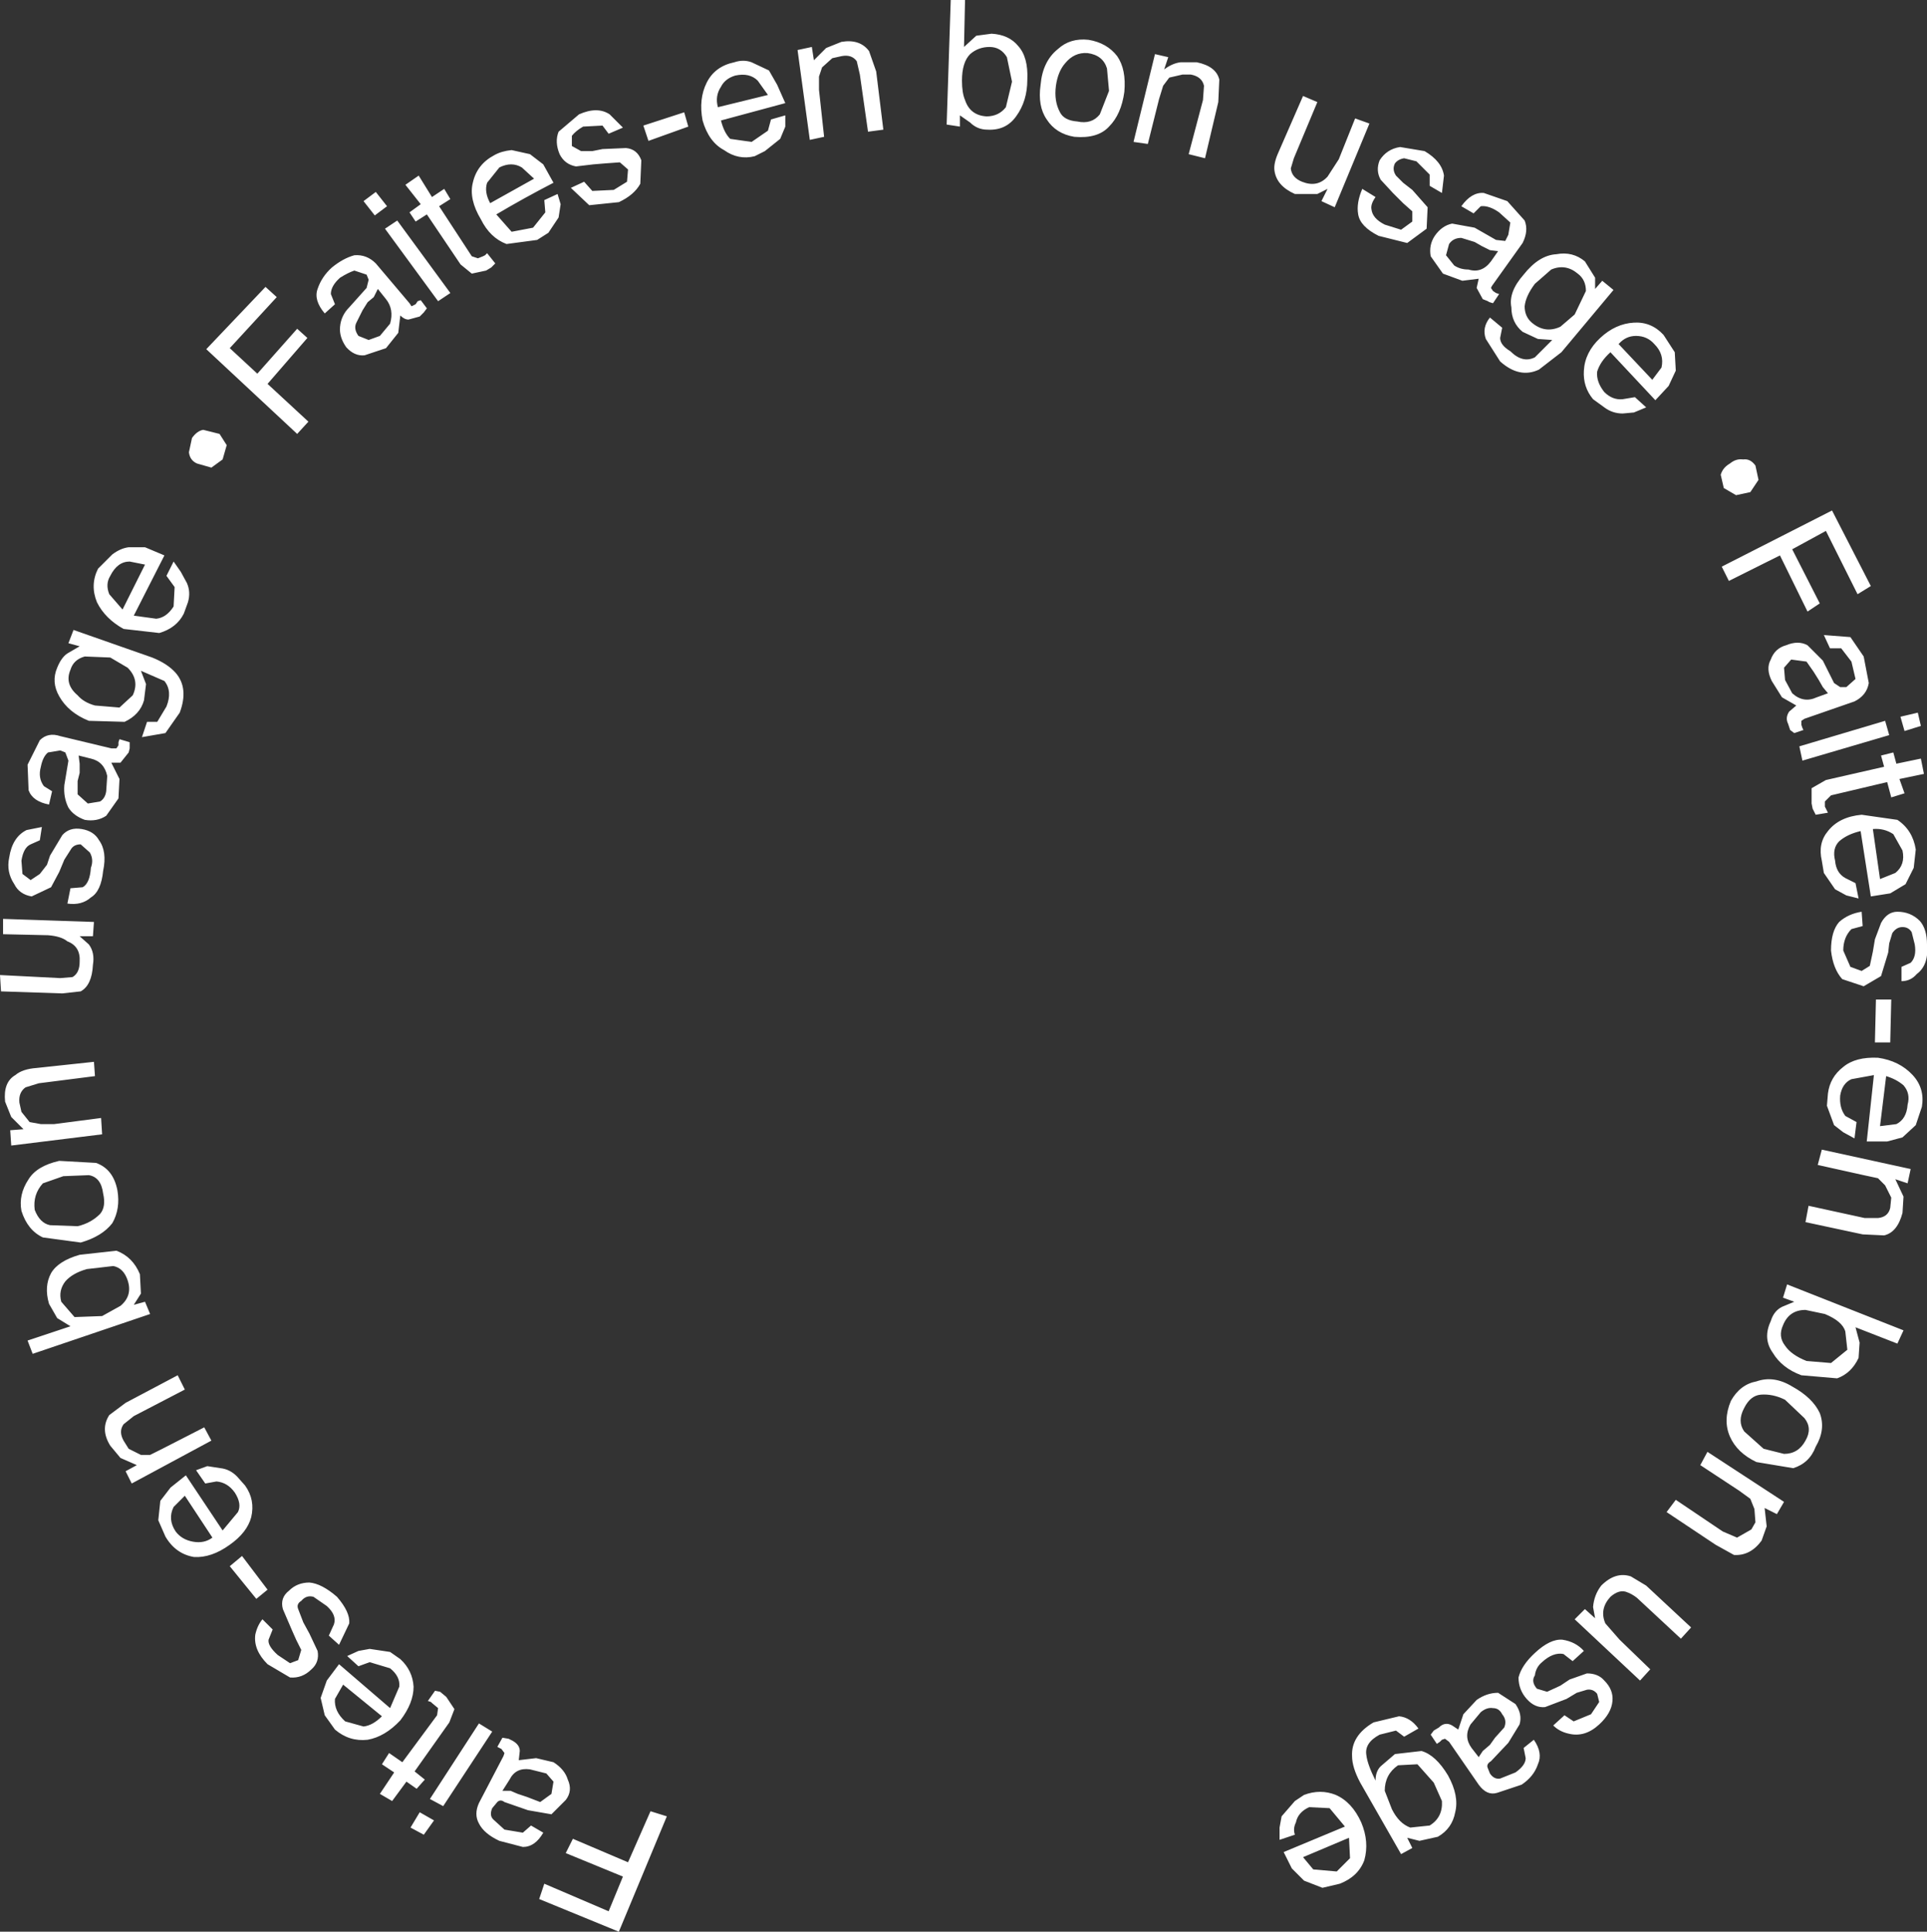 <?xml version="1.0" encoding="UTF-8" standalone="no"?>
<svg xmlns:xlink="http://www.w3.org/1999/xlink" height="94.6px" width="94.35px" xmlns="http://www.w3.org/2000/svg">
  <rect width="100%" height="100%" fill="#333333" stroke="none"/>
  <g transform="matrix(1.0, 0.0, 0.0, 1.0, -361.35, -107.45)">
    <path d="M388.7 113.9 L389.7 113.05 Q390.6 112.65 391.2 113.05 L391.85 113.7 391.15 114.0 390.85 113.6 389.9 113.65 Q389.55 113.85 389.35 114.1 L389.35 114.6 389.8 114.85 390.35 114.85 390.85 114.75 392.0 114.7 Q392.55 114.75 392.75 115.3 L392.7 116.45 Q392.4 117.0 391.65 117.35 L390.2 117.5 389.3 116.65 389.95 116.35 390.35 116.8 391.4 116.75 392.05 116.35 392.1 115.75 391.7 115.4 391.0 115.45 390.4 115.5 389.55 115.6 Q389.0 115.5 388.75 115.0 388.5 114.4 388.7 113.9 M388.45 116.4 Q387.0 117.15 385.65 117.95 L386.4 118.8 387.45 118.6 388.05 117.85 388.0 117.25 388.65 116.95 388.8 117.45 388.7 118.1 388.2 118.85 387.65 119.2 386.15 119.4 Q385.35 119.1 384.9 118.2 384.3 117.2 384.5 116.4 384.7 115.5 385.55 115.05 385.9 114.85 386.4 114.8 L387.3 115.0 387.95 115.5 388.45 116.4 M385.2 116.4 Q385.05 116.85 385.35 117.4 L387.5 116.2 386.9 115.65 Q386.4 115.35 385.8 115.65 L385.2 116.4 M385.2 119.85 L385.6 120.35 385.4 120.55 385.15 120.7 384.45 120.85 383.9 120.4 382.25 117.95 381.7 118.3 381.4 117.85 381.95 117.45 381.2 116.5 381.85 116.05 382.5 117.1 383.1 116.7 383.4 117.2 382.85 117.55 384.45 120.0 384.75 120.1 385.0 120.0 385.1 119.95 385.2 119.85 M382.1 122.75 L381.9 122.95 381.35 123.1 Q381.15 123.1 380.95 122.9 L380.85 123.75 380.25 124.5 379.2 124.85 Q378.7 124.9 378.3 124.45 377.95 123.95 378.0 123.45 378.05 122.9 378.45 122.5 L379.3 121.55 379.4 121.15 379.3 120.9 378.7 120.7 Q378.4 120.8 378.0 121.05 377.55 121.45 377.55 121.85 L377.75 122.35 377.25 122.8 Q376.7 122.15 376.9 121.6 377.1 121.0 377.6 120.55 378.15 120.1 378.7 119.95 379.3 119.9 379.75 120.35 L381.4 122.3 381.5 122.45 381.7 122.35 381.8 122.2 381.95 122.15 382.25 122.55 382.1 122.75 M382.8 122.2 L380.2 118.65 380.8 118.25 383.4 121.8 382.8 122.2 M401.8 109.8 L402.55 109.5 Q403.45 109.35 403.9 109.95 L404.25 110.95 404.6 113.8 403.85 113.9 403.45 111.1 403.3 110.45 Q403.05 110.1 402.55 110.2 L402.1 110.3 401.6 110.75 401.45 111.2 401.45 111.85 401.7 114.15 401.0 114.3 400.4 109.9 401.1 109.75 401.2 110.4 401.8 109.8 M399.4 111.6 L399.8 112.5 396.65 113.35 Q396.8 113.95 397.1 114.25 L398.15 114.4 398.95 113.85 399.1 113.3 399.8 113.1 399.8 113.65 399.55 114.25 398.8 114.85 398.3 115.1 Q397.5 115.3 396.8 114.8 396.05 114.4 395.75 113.35 395.55 112.3 395.95 111.5 396.35 110.7 397.3 110.5 397.75 110.35 398.15 110.5 L399.0 110.9 399.4 111.6 M398.45 111.4 Q398.05 111.0 397.35 111.15 396.85 111.3 396.65 111.7 396.35 112.15 396.5 112.7 L398.95 112.1 398.45 111.4 M393.1 114.35 L392.85 113.6 394.85 112.95 395.05 113.65 393.1 114.35 M374.9 122.0 L372.6 124.5 373.95 125.75 375.9 123.55 376.4 124.0 374.45 126.25 376.45 128.1 375.9 128.7 371.45 124.55 374.35 121.5 374.9 122.0 M379.15 117.3 L379.75 116.85 380.3 117.55 379.7 118.0 379.15 117.3 M378.8 123.25 Q378.65 123.55 378.9 123.9 L379.4 124.1 379.95 123.9 380.45 123.3 Q380.65 122.6 380.25 122.1 L379.85 121.6 379.65 122.0 379.35 122.25 379.1 122.65 378.8 123.25 M372.45 129.25 L372.25 129.95 371.7 130.35 371.0 130.15 Q370.65 130.0 370.6 129.6 L370.75 128.9 Q371.0 128.55 371.3 128.5 L372.1 128.7 372.45 129.25 M366.85 134.6 Q367.25 134.3 367.65 134.25 L368.45 134.25 369.4 134.65 367.9 137.6 369.0 137.75 Q369.5 137.7 369.85 137.15 L369.9 136.2 369.5 135.65 369.85 134.95 370.2 135.45 370.5 136.0 Q370.7 136.45 370.55 136.95 L370.35 137.5 Q370.0 138.2 369.15 138.45 L367.4 138.25 Q366.5 137.75 366.1 136.95 365.75 136.1 366.15 135.3 L366.85 134.6 M367.35 137.3 L368.45 135.1 367.7 134.95 Q367.1 134.95 366.75 135.65 366.5 136.05 366.7 136.55 L367.35 137.3 M369.95 140.4 Q370.6 141.15 370.15 142.35 L369.45 143.35 368.3 143.55 368.55 142.8 369.05 142.8 369.5 142.05 Q369.8 141.3 369.4 140.8 L368.25 140.3 368.5 140.95 368.4 141.75 Q368.2 142.45 367.45 142.8 L365.7 142.75 Q364.7 142.35 364.25 141.55 363.85 140.85 364.15 140.15 364.35 139.65 364.65 139.45 L365.25 139.1 364.7 138.95 364.95 138.3 368.8 139.65 Q369.55 139.95 369.95 140.4 M366.75 139.65 L365.5 139.6 Q364.95 139.75 364.8 140.25 364.5 140.95 365.15 141.5 365.45 141.85 366.0 142.0 L367.2 142.1 367.85 141.5 Q368.2 140.75 367.6 140.15 L366.75 139.65 M367.7 144.1 L367.65 144.3 367.25 144.8 366.8 144.8 367.2 145.6 367.15 146.55 366.55 147.4 Q366.1 147.7 365.5 147.6 364.95 147.4 364.7 147.0 364.45 146.5 364.5 145.9 L364.7 144.7 364.55 144.3 364.3 144.2 363.7 144.3 Q363.45 144.5 363.35 145.0 363.2 145.55 363.5 145.95 L363.9 146.2 363.75 146.85 Q362.95 146.7 362.75 146.15 L362.7 144.9 363.3 143.7 Q363.7 143.3 364.3 143.5 L366.8 144.1 367.05 144.1 367.15 143.95 367.15 143.8 367.2 143.65 367.7 143.8 367.7 144.1 M365.15 145.7 L365.15 146.35 365.65 146.8 366.25 146.7 Q366.5 146.55 366.55 146.2 L366.6 145.45 Q366.45 144.75 365.8 144.6 L365.2 144.45 365.25 144.85 365.25 145.3 365.15 145.7 M361.8 149.45 Q361.95 148.45 362.65 148.1 L363.4 147.95 363.3 148.6 362.85 148.8 Q362.5 148.95 362.4 149.6 L362.45 150.25 362.85 150.55 363.3 150.25 363.65 149.8 363.8 149.35 364.4 148.35 Q364.75 147.95 365.35 148.05 365.95 148.15 366.2 148.6 366.6 149.15 366.4 150.1 366.3 151.1 365.8 151.4 365.35 151.8 364.65 151.7 L364.8 150.95 365.4 150.9 Q365.75 150.7 365.8 149.95 365.95 149.55 365.75 149.2 L365.3 148.8 Q365.0 148.8 364.85 149.0 L364.5 149.55 364.25 150.15 363.85 150.9 362.9 151.35 Q362.3 151.25 362.05 150.75 361.65 150.15 361.8 149.45 M363.7 153.25 L361.5 153.2 361.5 152.45 365.95 152.6 365.9 153.3 365.25 153.3 365.7 153.7 Q366.0 154.1 365.9 154.7 365.85 155.7 365.3 156.0 L364.4 156.1 361.4 156.0 361.35 155.2 364.3 155.35 364.9 155.3 Q365.25 155.1 365.25 154.55 365.3 153.8 364.65 153.55 364.35 153.3 363.7 153.25 M366.0 160.15 L363.25 160.5 362.6 160.7 Q362.25 160.95 362.3 161.45 L362.4 161.9 362.8 162.4 363.35 162.5 364.0 162.5 366.3 162.2 366.35 163.0 361.9 163.55 361.85 162.8 362.5 162.75 361.9 162.15 361.6 161.4 Q361.5 160.45 362.1 160.1 362.45 159.8 363.15 159.75 L365.95 159.45 366.0 160.15 M366.05 164.4 Q366.9 164.7 367.1 165.75 367.25 166.65 366.85 167.35 366.35 168.0 365.3 168.3 L363.45 168.05 Q362.7 167.7 362.4 166.75 362.25 165.95 362.75 165.2 363.15 164.55 364.25 164.3 L366.05 164.4 M366.9 169.45 L365.6 169.6 Q364.9 169.8 364.55 170.2 364.2 170.65 364.35 171.2 L365.0 171.95 366.35 171.9 367.25 171.4 Q367.85 170.9 367.6 170.15 367.4 169.55 366.9 169.45 M368.25 170.8 L367.9 171.35 368.45 171.2 368.7 171.8 362.95 173.75 362.7 173.1 364.8 172.4 364.15 172.0 363.75 171.3 Q363.5 170.45 363.85 169.8 364.2 169.2 365.25 168.9 L367.05 168.7 Q367.85 169.0 368.2 169.85 L368.25 170.8 M366.25 166.9 Q366.55 166.55 366.4 165.9 366.3 165.1 365.7 165.0 L364.45 165.05 363.45 165.4 Q362.95 165.95 363.05 166.7 363.3 167.35 363.8 167.45 L365.15 167.5 Q365.8 167.35 366.25 166.9 M367.9 176.8 L367.4 177.2 Q367.15 177.55 367.4 178.0 L367.65 178.4 368.25 178.7 368.7 178.7 369.3 178.4 371.35 177.35 371.7 178.0 367.8 180.1 367.5 179.5 368.05 179.2 367.25 178.85 366.75 178.25 Q366.25 177.45 366.7 176.75 L367.5 176.15 370.05 174.8 370.4 175.5 367.9 176.8 M373.2 183.65 L374.45 185.3 373.9 185.75 372.6 184.15 373.2 183.65 M373.0 181.5 Q373.2 181.1 372.85 180.55 372.5 180.05 371.95 180.0 L371.4 180.1 370.95 179.45 371.5 179.25 372.15 179.35 Q372.6 179.4 372.95 179.75 L373.35 180.2 Q373.85 180.9 373.65 181.75 373.45 182.5 372.6 183.1 371.7 183.75 370.85 183.7 369.95 183.55 369.45 182.7 L369.1 181.9 369.2 180.95 369.7 180.3 370.45 179.7 372.25 182.4 373.0 181.5 M376.7 185.65 Q376.35 185.55 376.1 185.85 375.85 186.0 375.95 186.25 L376.2 186.9 376.5 187.45 376.9 188.3 Q377.0 188.85 376.6 189.2 376.15 189.65 375.55 189.6 L374.45 188.95 Q373.75 188.25 373.85 187.5 373.95 187.05 374.2 186.75 L374.7 187.25 374.5 187.75 Q374.45 188.05 374.95 188.5 L375.55 188.9 375.95 188.75 376.1 188.25 375.85 187.75 375.65 187.3 375.2 186.25 Q375.05 185.7 375.5 185.35 375.9 184.95 376.5 184.95 377.1 185.0 377.85 185.65 378.5 186.4 378.45 186.95 L377.95 188.0 377.45 187.55 377.7 187.0 Q377.85 186.55 377.35 186.1 L376.7 185.65 M377.35 189.75 L377.95 188.95 380.45 191.1 380.9 190.05 Q380.95 189.55 380.45 189.15 L379.45 188.85 378.9 189.05 378.35 188.55 378.9 188.3 379.45 188.2 380.45 188.35 380.95 188.7 Q381.55 189.25 381.6 190.05 381.6 190.85 380.95 191.7 380.2 192.5 379.35 192.65 378.45 192.75 377.75 192.15 L377.25 191.45 377.05 190.6 377.35 189.75 M377.75 190.65 Q377.7 191.25 378.25 191.75 L379.15 192.0 Q379.6 191.95 380.05 191.5 L378.15 189.95 377.75 190.65 M383.2 190.55 L383.6 191.15 383.35 191.8 381.65 194.2 382.15 194.6 381.75 195.05 381.25 194.7 380.55 195.65 379.95 195.3 380.65 194.25 380.05 193.85 380.4 193.3 381.05 193.75 382.75 191.45 382.8 191.1 382.5 190.85 382.45 190.8 382.3 190.75 382.65 190.25 382.9 190.3 383.2 190.55 M371.75 182.75 L370.4 180.7 369.85 181.25 Q369.55 181.85 369.95 182.45 370.25 182.85 370.8 182.95 371.35 183.05 371.75 182.75 M381.45 196.95 L381.9 196.2 382.6 196.6 382.1 197.3 381.45 196.95 M382.4 195.55 L384.8 191.85 385.45 192.25 383.05 195.9 382.4 195.55 M394.0 196.4 L391.65 202.05 387.75 200.45 388.0 199.7 391.15 201.05 391.85 199.35 389.05 198.2 389.4 197.5 392.1 198.65 393.2 196.15 394.0 196.4 M389.05 195.6 L388.35 196.3 387.2 196.1 386.05 195.7 Q385.85 195.55 385.7 195.7 L385.45 196.0 Q385.3 196.35 385.5 196.55 L386.05 197.05 386.95 197.2 387.35 196.85 387.95 197.2 Q387.55 197.9 386.95 197.9 L385.8 197.6 Q385.05 197.25 384.8 196.75 384.55 196.3 384.8 195.75 L386.0 193.45 386.05 193.3 385.9 193.1 385.8 193.05 385.7 193.0 385.95 192.55 386.25 192.6 386.45 192.7 Q386.8 192.9 386.8 193.2 L386.75 193.65 387.6 193.55 388.45 193.75 Q389.0 194.1 389.15 194.6 389.4 195.15 389.05 195.6 M387.3 194.1 Q386.6 194.0 386.3 194.6 L385.95 195.15 386.35 195.15 386.7 195.3 387.15 195.45 387.8 195.7 388.35 195.3 388.45 194.7 388.1 194.3 387.3 194.1 M449.1 134.35 L450.45 137.0 449.85 137.4 448.5 134.65 446.0 135.9 445.65 135.2 451.05 132.45 452.95 136.15 452.3 136.55 450.75 133.45 449.1 134.35 M449.85 139.05 L450.6 139.8 451.15 140.9 451.45 141.1 451.75 141.1 452.2 140.7 452.0 139.85 451.5 139.2 450.95 139.2 450.65 138.55 451.95 138.65 452.6 139.6 452.85 140.9 Q452.75 141.5 452.15 141.8 L449.7 142.65 449.55 142.75 449.55 142.95 449.6 143.1 449.65 143.2 449.2 143.35 449.0 143.2 448.9 142.9 Q448.75 142.6 448.95 142.3 L449.3 142.0 448.6 141.6 448.1 140.8 Q447.8 140.2 448.05 139.75 448.25 139.2 448.8 139.05 449.4 138.8 449.85 139.05 M450.15 140.35 L449.8 139.85 449.05 139.75 448.7 140.15 448.75 140.75 449.1 141.4 Q449.65 141.9 450.3 141.6 L450.85 141.4 450.6 141.1 450.4 140.75 450.15 140.35 M453.85 143.45 L449.6 144.7 449.45 144.0 453.65 142.75 453.85 143.45 M454.2 144.85 L455.4 144.6 455.55 145.35 454.35 145.6 454.6 146.3 453.95 146.5 453.75 145.75 451.0 146.4 450.7 146.7 450.7 146.95 450.75 147.05 450.85 147.25 450.25 147.35 450.1 147.05 450.05 146.8 450.05 146.05 450.75 145.65 453.6 145.0 453.45 144.45 454.05 144.3 454.2 144.85 M453.05 148.05 L453.4 150.5 454.15 150.2 Q454.65 149.8 454.5 149.1 L454.05 148.3 Q453.6 148.0 453.05 148.05 M454.25 147.6 Q455.0 148.1 455.15 149.05 L455.05 149.95 454.65 150.75 453.9 151.2 452.95 151.35 452.45 148.15 Q451.8 148.3 451.4 148.65 451.05 149.0 451.2 149.6 451.25 150.2 451.7 150.45 L452.2 150.7 452.35 151.45 451.75 151.3 451.2 151.0 450.65 150.2 450.55 149.6 Q450.35 148.75 450.85 148.15 451.4 147.45 452.5 147.35 L454.25 147.6 M454.4 142.55 L455.25 142.35 455.4 143.0 454.6 143.25 454.4 142.55 M429.65 115.45 Q429.5 115.75 429.7 116.05 L430.05 116.4 430.5 116.75 431.25 117.6 431.2 118.65 430.25 119.35 428.85 119.0 Q427.95 118.55 427.85 117.95 427.75 117.4 428.05 116.7 L428.7 117.1 Q428.45 117.45 428.5 117.7 428.55 118.15 429.15 118.45 L429.95 118.7 430.5 118.3 430.5 117.8 430.05 117.4 429.55 116.9 428.95 116.25 Q428.7 115.8 428.9 115.3 429.25 114.75 429.9 114.65 L431.1 114.85 Q431.95 115.35 432.05 116.05 L431.95 116.9 431.35 116.55 431.35 116.0 430.7 115.35 430.1 115.2 Q429.8 115.25 429.65 115.45 M427.7 113.25 L428.4 113.5 426.7 117.6 426.05 117.3 426.35 116.7 425.85 116.95 424.75 116.95 Q423.85 116.55 423.75 115.8 423.7 115.45 423.95 114.9 L425.15 112.15 425.85 112.45 424.7 115.2 424.55 115.7 Q424.6 116.15 425.1 116.35 425.85 116.65 426.35 116.1 L426.9 115.25 427.7 113.25 M431.6 119.0 Q431.95 118.5 432.45 118.4 L433.55 118.6 434.6 119.2 435.05 119.25 435.2 118.95 435.3 118.35 434.75 117.85 Q434.25 117.5 433.85 117.55 L433.5 117.9 432.9 117.55 Q433.4 116.85 434.0 116.9 L435.15 117.3 436.0 118.25 Q436.2 118.75 435.9 119.35 L434.4 121.45 434.35 121.55 434.45 121.7 434.6 121.8 434.75 121.85 434.45 122.3 Q434.25 122.25 434.2 122.2 L433.95 122.1 433.65 121.55 433.75 121.1 432.95 121.2 432.0 120.85 431.4 120.0 Q431.3 119.45 431.6 119.0 M433.9 119.5 L433.55 119.3 432.9 119.1 Q432.5 119.1 432.3 119.4 L432.15 119.95 432.55 120.45 Q432.85 120.65 433.25 120.65 433.9 120.85 434.35 120.25 L434.7 119.75 434.3 119.7 433.9 119.5 M435.95 120.9 Q436.7 119.95 437.55 119.9 438.35 119.75 438.95 120.25 L439.45 121.05 439.45 121.6 439.8 121.2 440.35 121.65 437.8 124.7 436.7 125.55 Q435.75 126.0 434.8 125.15 L434.1 124.05 Q433.9 123.5 434.3 123.0 L434.9 123.5 434.8 124.0 Q434.8 124.35 435.3 124.65 435.9 125.25 436.5 124.95 L437.35 124.1 436.65 124.05 435.9 123.7 Q435.35 123.25 435.35 122.5 435.2 121.75 435.95 120.9 M436.0 122.45 Q436.0 122.95 436.35 123.25 437.0 123.8 437.75 123.45 L438.45 122.85 439.0 121.7 Q439.0 121.15 438.6 120.85 438.0 120.35 437.3 120.65 L436.5 121.35 Q436.05 121.95 436.0 122.45 M408.6 107.45 L408.55 109.75 409.15 109.2 409.9 109.1 Q410.75 109.15 411.2 109.7 411.7 110.25 411.65 111.35 411.65 112.4 411.1 113.15 410.6 113.85 409.7 113.8 409.2 113.8 408.85 113.45 L408.35 113.1 408.35 113.65 407.7 113.55 407.9 107.45 408.6 107.45 M413.15 109.85 Q413.75 109.3 414.65 109.4 415.55 109.55 416.05 110.2 416.5 110.85 416.4 111.95 416.25 113.05 415.65 113.65 415.1 114.25 413.95 114.15 413.05 114.0 412.6 113.3 412.15 112.65 412.3 111.6 412.4 110.45 413.15 109.85 M413.5 110.55 Q413.15 110.95 413.05 111.65 412.95 112.4 413.25 112.95 413.45 113.35 414.1 113.4 414.8 113.55 415.2 113.05 L415.65 111.9 415.55 110.8 Q415.35 110.15 414.6 110.05 413.95 110.0 413.5 110.55 M409.8 109.75 Q409.25 109.75 408.85 110.1 408.45 110.5 408.45 111.4 408.45 112.0 408.6 112.35 408.85 113.1 409.65 113.15 410.25 113.15 410.6 112.7 L410.9 111.45 410.65 110.25 Q410.35 109.75 409.8 109.75 M421.0 112.45 L420.35 115.2 419.55 115.0 420.25 112.35 420.3 111.65 Q420.2 111.2 419.65 111.1 L419.25 111.1 418.6 111.25 418.3 111.65 418.1 112.3 417.55 114.5 416.85 114.4 417.9 110.1 418.55 110.25 418.35 110.85 Q418.75 110.55 419.15 110.5 L419.95 110.5 Q420.9 110.7 421.05 111.35 L421.0 112.45 M443.4 125.6 L443.05 126.35 442.4 127.05 440.2 124.7 Q439.7 125.15 439.55 125.65 439.5 126.15 439.9 126.65 440.3 127.05 440.8 127.0 L441.4 126.9 441.95 127.4 441.35 127.65 440.8 127.7 Q440.3 127.7 439.9 127.4 L439.35 127.0 Q438.85 126.4 438.9 125.6 438.95 124.7 439.7 124.0 440.45 123.3 441.35 123.25 442.2 123.2 442.8 123.85 L443.35 124.7 443.4 125.6 M440.6 124.3 L442.25 126.05 442.7 125.45 Q442.85 124.8 442.35 124.3 442.0 123.9 441.45 123.9 440.95 123.9 440.6 124.3 M447.05 131.55 L446.35 131.7 445.75 131.35 445.6 130.7 Q445.7 130.35 446.05 130.15 446.35 129.9 446.7 129.95 447.05 129.9 447.3 130.25 L447.45 130.95 447.05 131.55 M448.6 171.45 L449.2 171.2 448.65 171.0 448.85 170.35 454.55 172.6 454.25 173.25 452.2 172.45 452.4 173.2 452.35 173.95 Q452.0 174.7 451.3 174.95 L449.55 174.8 Q448.6 174.45 448.15 173.7 447.65 173.0 448.05 172.15 448.2 171.65 448.6 171.45 M449.1 175.35 Q450.1 175.9 450.45 176.65 450.75 177.45 450.25 178.3 449.95 179.1 449.15 179.35 L447.35 179.05 Q446.4 178.6 446.05 177.8 445.7 177.0 446.1 176.05 446.55 175.25 447.35 175.1 448.2 174.8 449.1 175.35 M446.75 176.4 Q446.4 177.05 446.75 177.55 L447.7 178.4 448.7 178.65 Q449.4 178.65 449.75 178.0 450.1 177.4 449.7 176.9 L448.75 176.0 Q448.15 175.7 447.55 175.75 447.05 175.8 446.75 176.4 M448.75 173.35 Q449.05 173.8 449.8 174.1 L451.0 174.2 451.8 173.55 451.7 172.65 Q451.55 172.15 450.7 171.8 L449.75 171.6 Q448.95 171.6 448.65 172.35 448.4 172.9 448.75 173.35 M424.8 196.7 Q424.65 197.0 424.75 197.3 L424.0 197.55 424.0 196.95 424.1 196.4 424.75 195.65 425.2 195.35 Q426.0 195.05 426.75 195.35 427.55 195.7 428.0 196.7 428.4 197.65 428.15 198.55 427.85 199.35 426.95 199.7 L426.1 199.9 425.2 199.55 424.6 198.95 424.2 198.15 427.2 196.9 426.45 196.0 425.45 195.95 Q424.9 196.2 424.8 196.7 M425.15 198.4 L425.65 199.0 426.8 199.1 427.45 198.45 427.4 197.45 425.15 198.4 M444.95 178.55 L448.7 181.0 448.35 181.6 447.75 181.3 447.85 182.2 447.6 182.9 Q447.05 183.65 446.25 183.6 L445.35 183.1 442.95 181.5 443.4 180.9 445.7 182.45 446.4 182.75 447.1 182.35 447.3 182.0 447.25 181.35 447.05 180.85 446.5 180.45 444.6 179.2 444.95 178.55 M440.2 185.65 Q439.65 186.25 439.95 186.95 L440.65 187.75 442.15 189.2 441.65 189.75 438.45 186.75 438.95 186.25 439.45 186.7 439.35 186.15 Q439.4 185.55 439.75 185.1 440.45 184.4 441.2 184.65 L441.95 185.1 444.15 187.15 443.65 187.7 441.5 185.7 Q441.25 185.5 440.95 185.4 440.6 185.3 440.2 185.65 M439.9 189.75 Q440.35 190.2 440.3 190.75 440.25 191.35 439.65 191.9 438.95 192.55 438.15 192.35 437.7 192.25 437.4 191.95 L437.95 191.45 438.4 191.75 439.25 191.4 439.65 190.8 439.55 190.4 Q439.35 190.15 439.05 190.2 L438.55 190.35 438.05 190.65 437.0 191.05 Q436.5 191.1 436.1 190.65 435.7 190.2 435.7 189.6 435.85 189.0 436.5 188.4 437.25 187.7 437.85 187.75 438.5 187.85 438.9 188.3 L438.35 188.8 437.9 188.45 Q437.4 188.35 436.85 188.85 436.55 189.1 436.5 189.5 436.3 189.8 436.6 190.15 L437.1 190.3 437.75 190.0 438.2 189.7 439.05 189.4 Q439.6 189.4 439.9 189.75 M436.45 192.65 Q436.9 193.3 436.65 193.85 436.45 194.45 435.85 194.85 L434.65 195.25 Q434.15 195.4 433.75 194.85 L432.3 192.75 432.1 192.6 431.95 192.65 431.85 192.75 431.7 192.85 431.4 192.4 431.55 192.2 431.8 192.05 Q432.1 191.75 432.45 191.95 L432.75 192.15 433.0 191.4 433.65 190.7 Q434.15 190.35 434.7 190.35 L435.55 190.9 Q435.9 191.4 435.75 191.9 L435.2 192.8 434.35 193.7 Q434.1 193.85 434.2 194.05 L434.3 194.3 Q434.5 194.6 434.8 194.55 L435.55 194.25 Q436.05 193.9 436.05 193.55 L435.95 193.05 436.45 192.65 M434.45 191.1 Q434.15 191.05 433.85 191.3 L433.35 191.9 Q433.0 192.5 433.4 193.05 L433.75 193.5 433.95 193.2 434.3 192.9 434.55 192.55 435.0 192.05 Q435.15 191.7 434.9 191.4 434.75 191.1 434.45 191.1 M429.85 191.5 Q430.4 191.55 430.8 192.1 L430.1 192.5 429.7 192.2 428.9 192.4 Q428.15 192.8 428.25 193.4 428.3 193.85 428.7 194.65 428.7 194.2 428.95 193.95 L429.65 193.35 430.95 193.2 Q431.65 193.4 432.25 194.4 432.8 195.4 432.6 196.2 432.45 197.0 431.75 197.4 L430.85 197.6 430.25 197.45 430.5 197.95 429.95 198.25 427.95 194.75 Q427.55 194.0 427.55 193.45 427.5 192.45 428.6 191.8 L429.85 191.5 M429.5 196.05 Q429.85 196.75 430.4 196.95 L431.35 196.85 Q432.0 196.45 431.95 195.65 L431.55 194.75 430.75 193.85 429.8 193.9 Q429.15 194.35 429.15 195.15 L429.5 196.05 M455.7 153.7 Q455.8 154.7 455.2 155.15 454.9 155.5 454.45 155.5 L454.45 154.8 454.9 154.6 Q455.2 154.3 455.1 153.7 L454.95 153.1 Q454.8 152.85 454.5 152.85 454.2 152.85 454.0 153.15 L453.85 153.65 453.8 154.1 453.45 155.25 452.6 155.75 451.55 155.4 Q451.1 154.9 451.0 154.0 451.0 153.05 451.4 152.6 451.85 152.2 452.5 152.1 L452.55 152.8 452.0 152.95 Q451.6 153.35 451.6 154.0 L451.95 154.8 452.5 155.0 452.9 154.75 453.05 154.05 453.15 153.45 453.45 152.65 Q453.75 152.1 454.25 152.1 454.9 152.1 455.35 152.55 455.7 152.95 455.7 153.7 M453.15 158.5 L453.2 156.4 453.95 156.4 453.9 158.5 453.15 158.5 M451.7 162.1 L452.25 162.4 452.15 163.2 451.6 162.9 451.15 162.55 450.8 161.6 450.85 161.0 Q450.95 160.2 451.6 159.7 452.2 159.2 453.3 159.25 454.35 159.4 455.0 160.1 455.6 160.75 455.45 161.65 L455.15 162.55 454.5 163.15 453.75 163.35 452.75 163.35 453.1 160.1 452.0 160.3 Q451.55 160.5 451.45 161.1 451.4 161.7 451.7 162.1 M454.2 162.5 Q454.7 162.25 454.75 161.55 454.9 161.0 454.55 160.6 454.2 160.3 453.7 160.15 L453.4 162.6 454.2 162.5 M454.75 165.4 L454.15 165.2 454.55 166.05 454.5 166.85 Q454.25 167.8 453.6 167.95 L452.55 167.9 449.75 167.3 449.9 166.5 452.65 167.1 453.3 167.1 Q453.8 167.05 453.9 166.6 L453.95 166.1 453.65 165.5 453.3 165.15 452.6 165.0 450.35 164.5 450.55 163.75 454.9 164.7 454.75 165.4" fill="#ffffff" fill-rule="evenodd" stroke="none"/>
  </g>
</svg>
